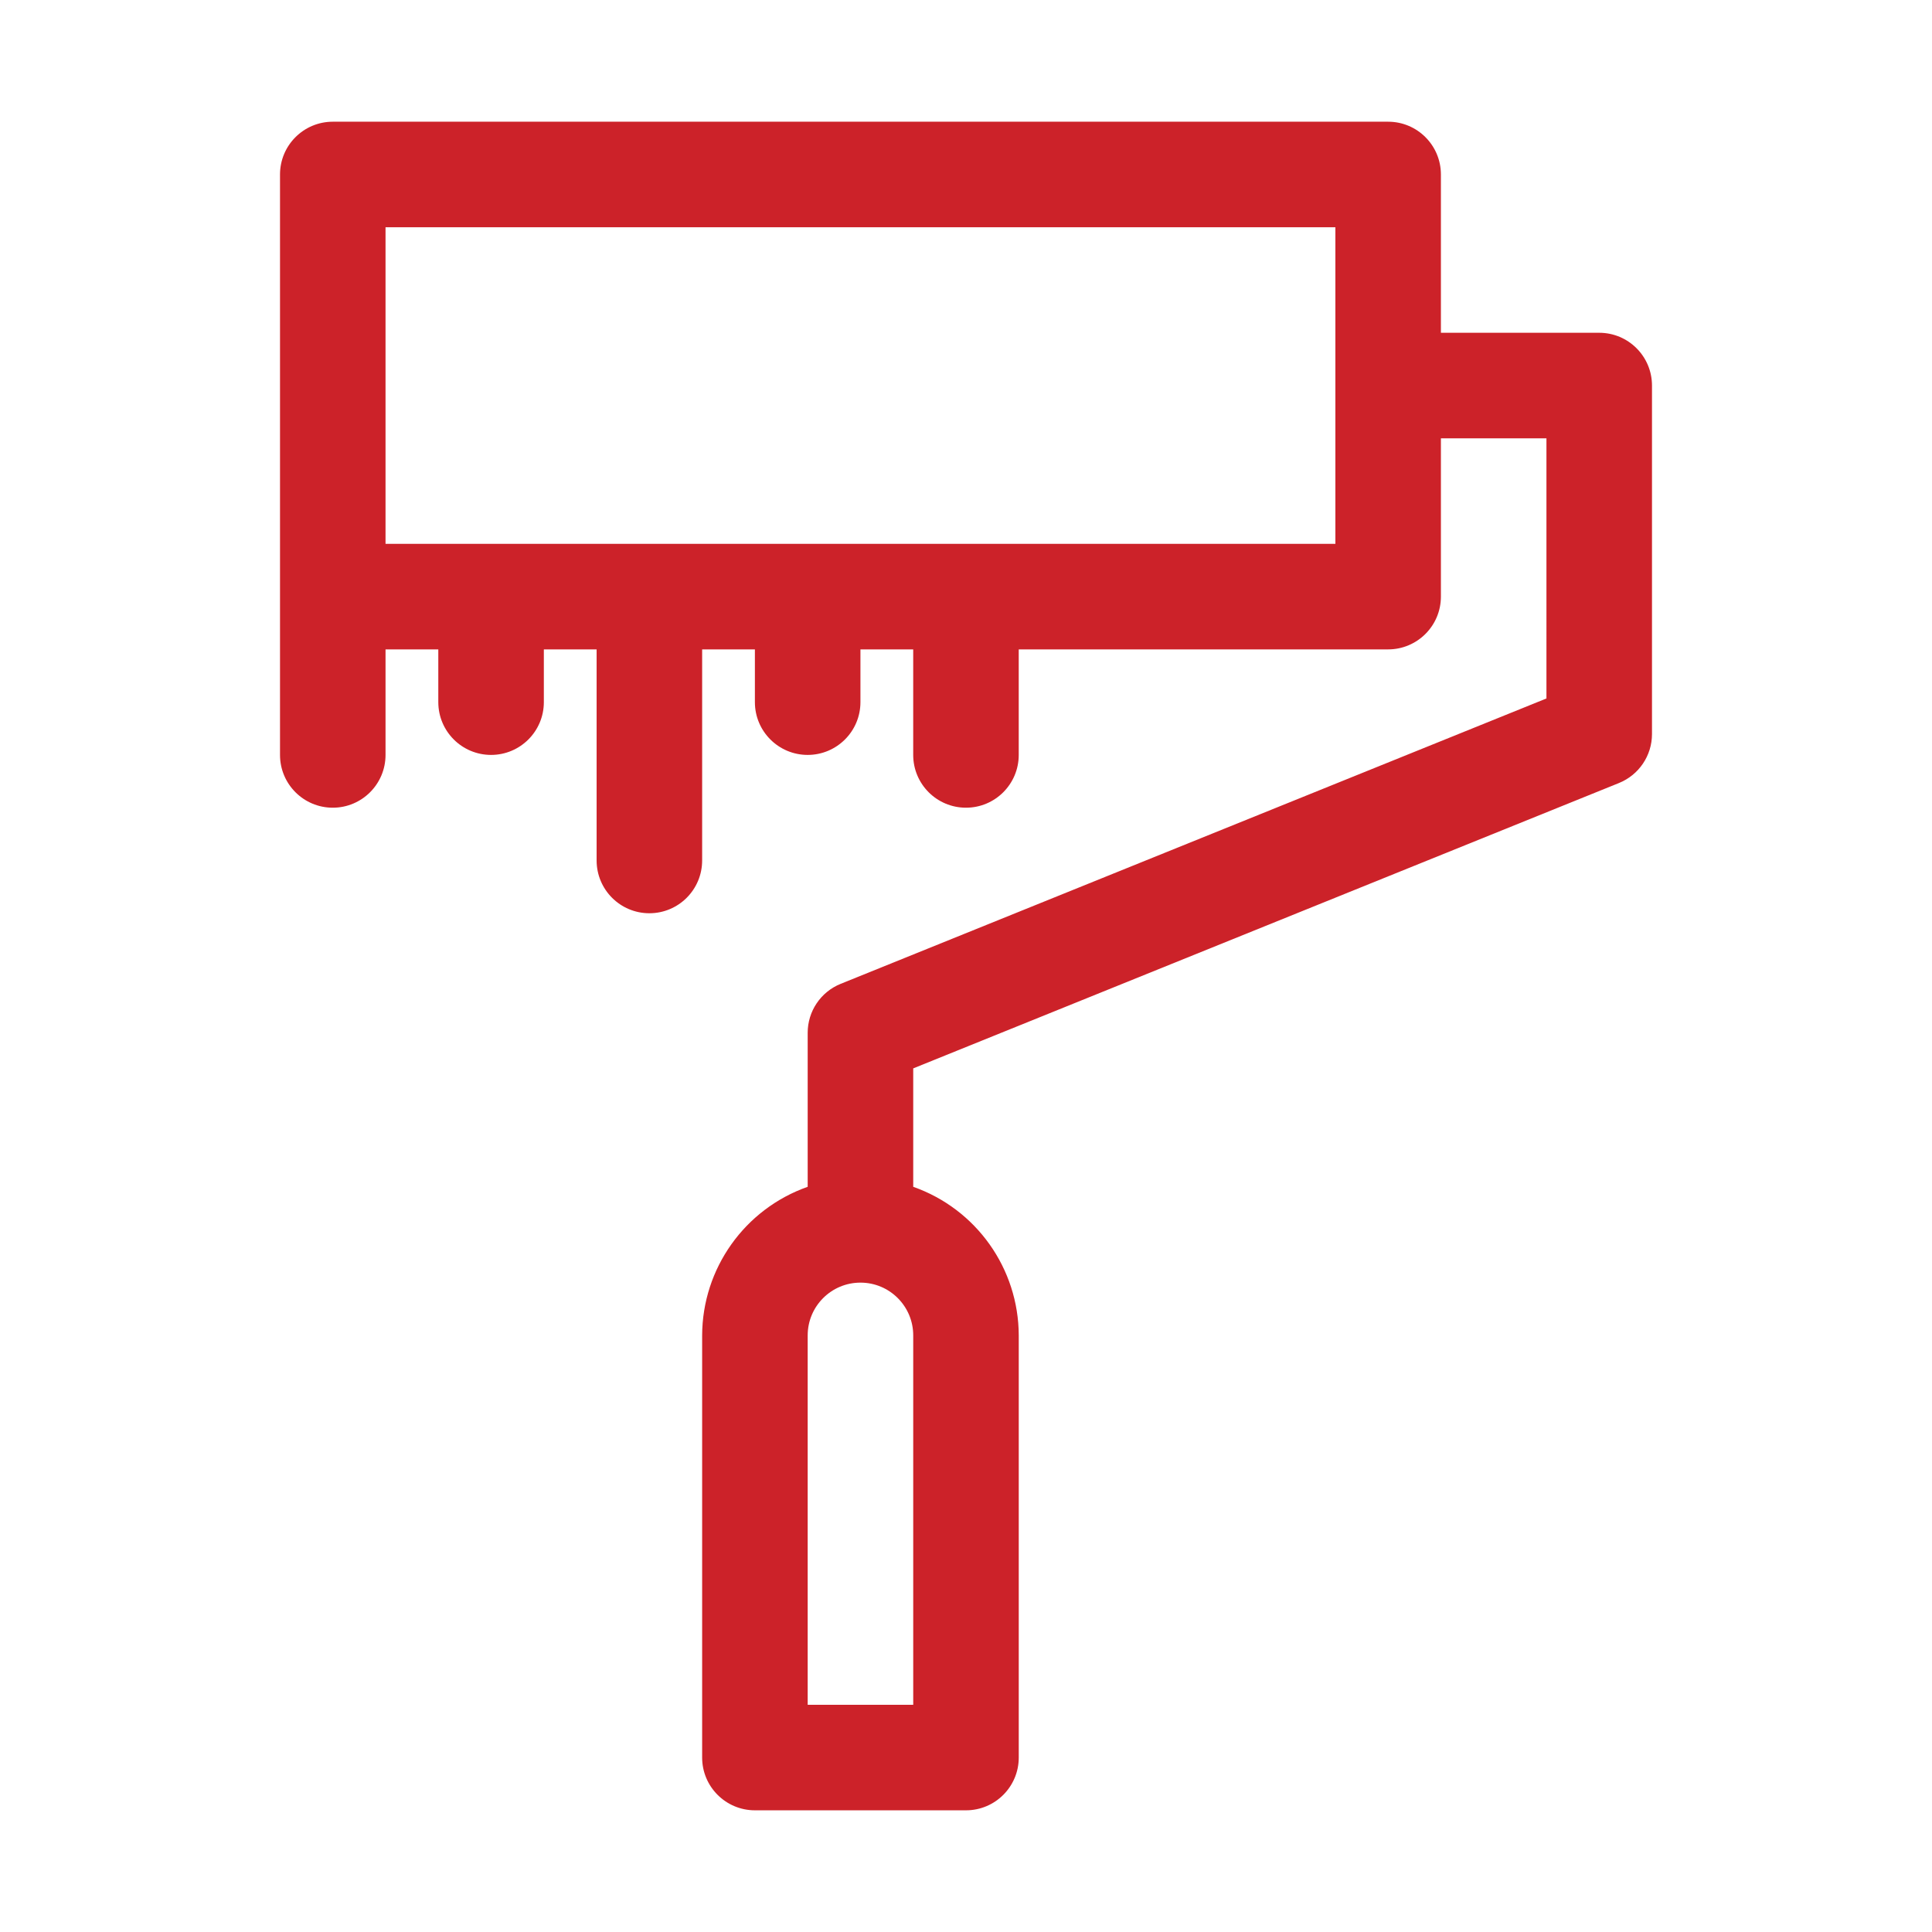 <?xml version="1.0" standalone="no"?><!DOCTYPE svg PUBLIC "-//W3C//DTD SVG 1.1//EN" "http://www.w3.org/Graphics/SVG/1.1/DTD/svg11.dtd"><svg t="1711504301659" class="icon" viewBox="0 0 1024 1024" version="1.1" xmlns="http://www.w3.org/2000/svg" p-id="12889" xmlns:xlink="http://www.w3.org/1999/xlink" width="200" height="200"><path d="M847.62 176.38h-83.91v-83.9c0-15.45-12.52-27.97-27.97-27.97H176.38c-15.45 0-27.97 12.52-27.97 27.97v307.65c0 15.45 12.52 27.97 27.97 27.97 15.44 0 27.96-12.52 27.96-27.97v-55.94h27.97v27.97c0 15.44 12.52 27.96 27.97 27.96s27.97-12.52 27.97-27.96v-27.97h27.97v111.88c0 15.45 12.52 27.97 27.96 27.97 15.45 0 27.97-12.52 27.97-27.97V344.19h27.96v27.97c0 15.44 12.53 27.96 27.97 27.96s27.97-12.52 27.97-27.96v-27.97h27.97v55.94c0 15.45 12.52 27.97 27.97 27.97 15.44 0 27.96-12.52 27.96-27.97v-55.94h195.79c15.44 0 27.97-12.52 27.97-27.97v-83.9h55.94V370.2L445.57 521.46c-10.58 4.27-17.49 14.55-17.48 25.95v82.84h55.94v-63.98l374.08-151.26c10.57-4.29 17.49-14.55 17.48-25.96v-184.7c0-15.45-12.52-27.97-27.97-27.97zM707.78 288.26H204.34V120.44h503.44v167.82zM428.09 629.03h55.94" p-id="12890" fill="#cc2229"></path><path d="M428.09 629.03c-33.43 11.78-55.83 43.32-55.94 78.76v223.75c0 15.44 12.52 27.96 27.96 27.96H512c15.44 0 27.96-12.52 27.96-27.96V707.79c-0.1-35.45-22.5-66.99-55.94-78.76h-55.93z m55.94 78.76v195.78h-55.94V707.79c0-15.45 12.52-27.97 27.97-27.97 15.45-0.01 27.97 12.52 27.97 27.97z" fill="#cc2229" p-id="12891"></path></svg>